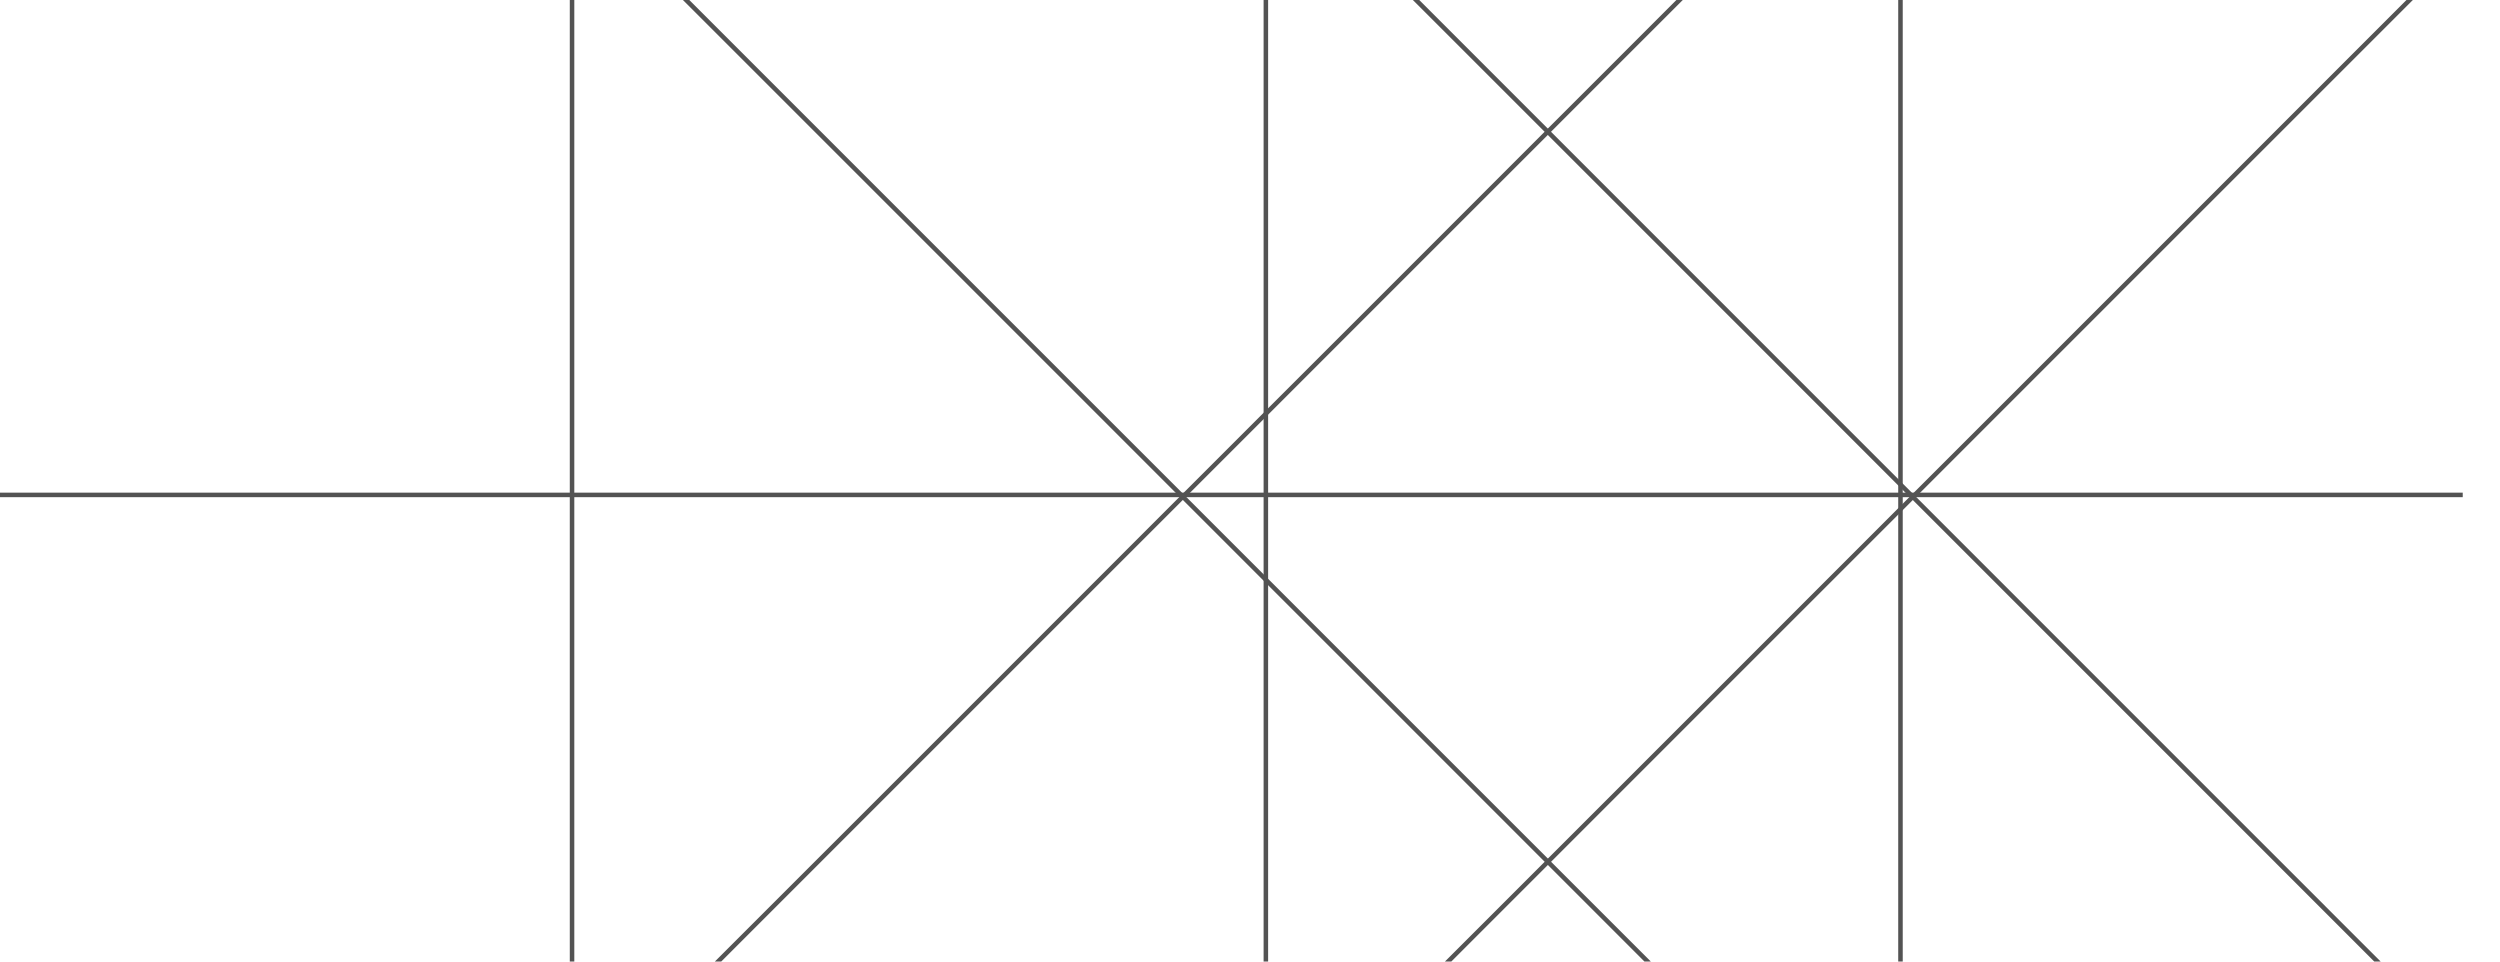 <svg width="221" height="85" viewBox="0 0 221 85" fill="none" xmlns="http://www.w3.org/2000/svg">
<line x1="-49.84" y1="43.75" x2="217.706" y2="43.75" stroke="#535353" stroke-width="0.4"/>
<line x1="111.902" y1="-53.371" x2="111.902" y2="167.064" stroke="#535353" stroke-width="0.4"/>
<line y1="-0.2" x2="220.42" y2="-0.2" transform="matrix(0.707 0.707 -0.707 0.707 37.077 -23.29)" stroke="#535353" stroke-width="0.4"/>
<line y1="-0.2" x2="220.42" y2="-0.2" transform="matrix(0.707 -0.707 0.707 0.707 67.877 145.419)" stroke="#535353" stroke-width="0.4"/>
<path d="M72.051 -53.135L227.901 102.736" stroke="#535353" stroke-width="0.4"/>
<line y1="-0.2" x2="220.42" y2="-0.2" transform="matrix(0.707 -0.707 0.707 0.707 38.177 110.58)" stroke="#535353" stroke-width="0.4"/>
<line x1="168.002" y1="-49.337" x2="168.002" y2="171.097" stroke="#535353" stroke-width="0.4"/>
<line x1="50.569" y1="-52.171" x2="50.569" y2="168.264" stroke="#535353" stroke-width="0.4"/>
</svg>
